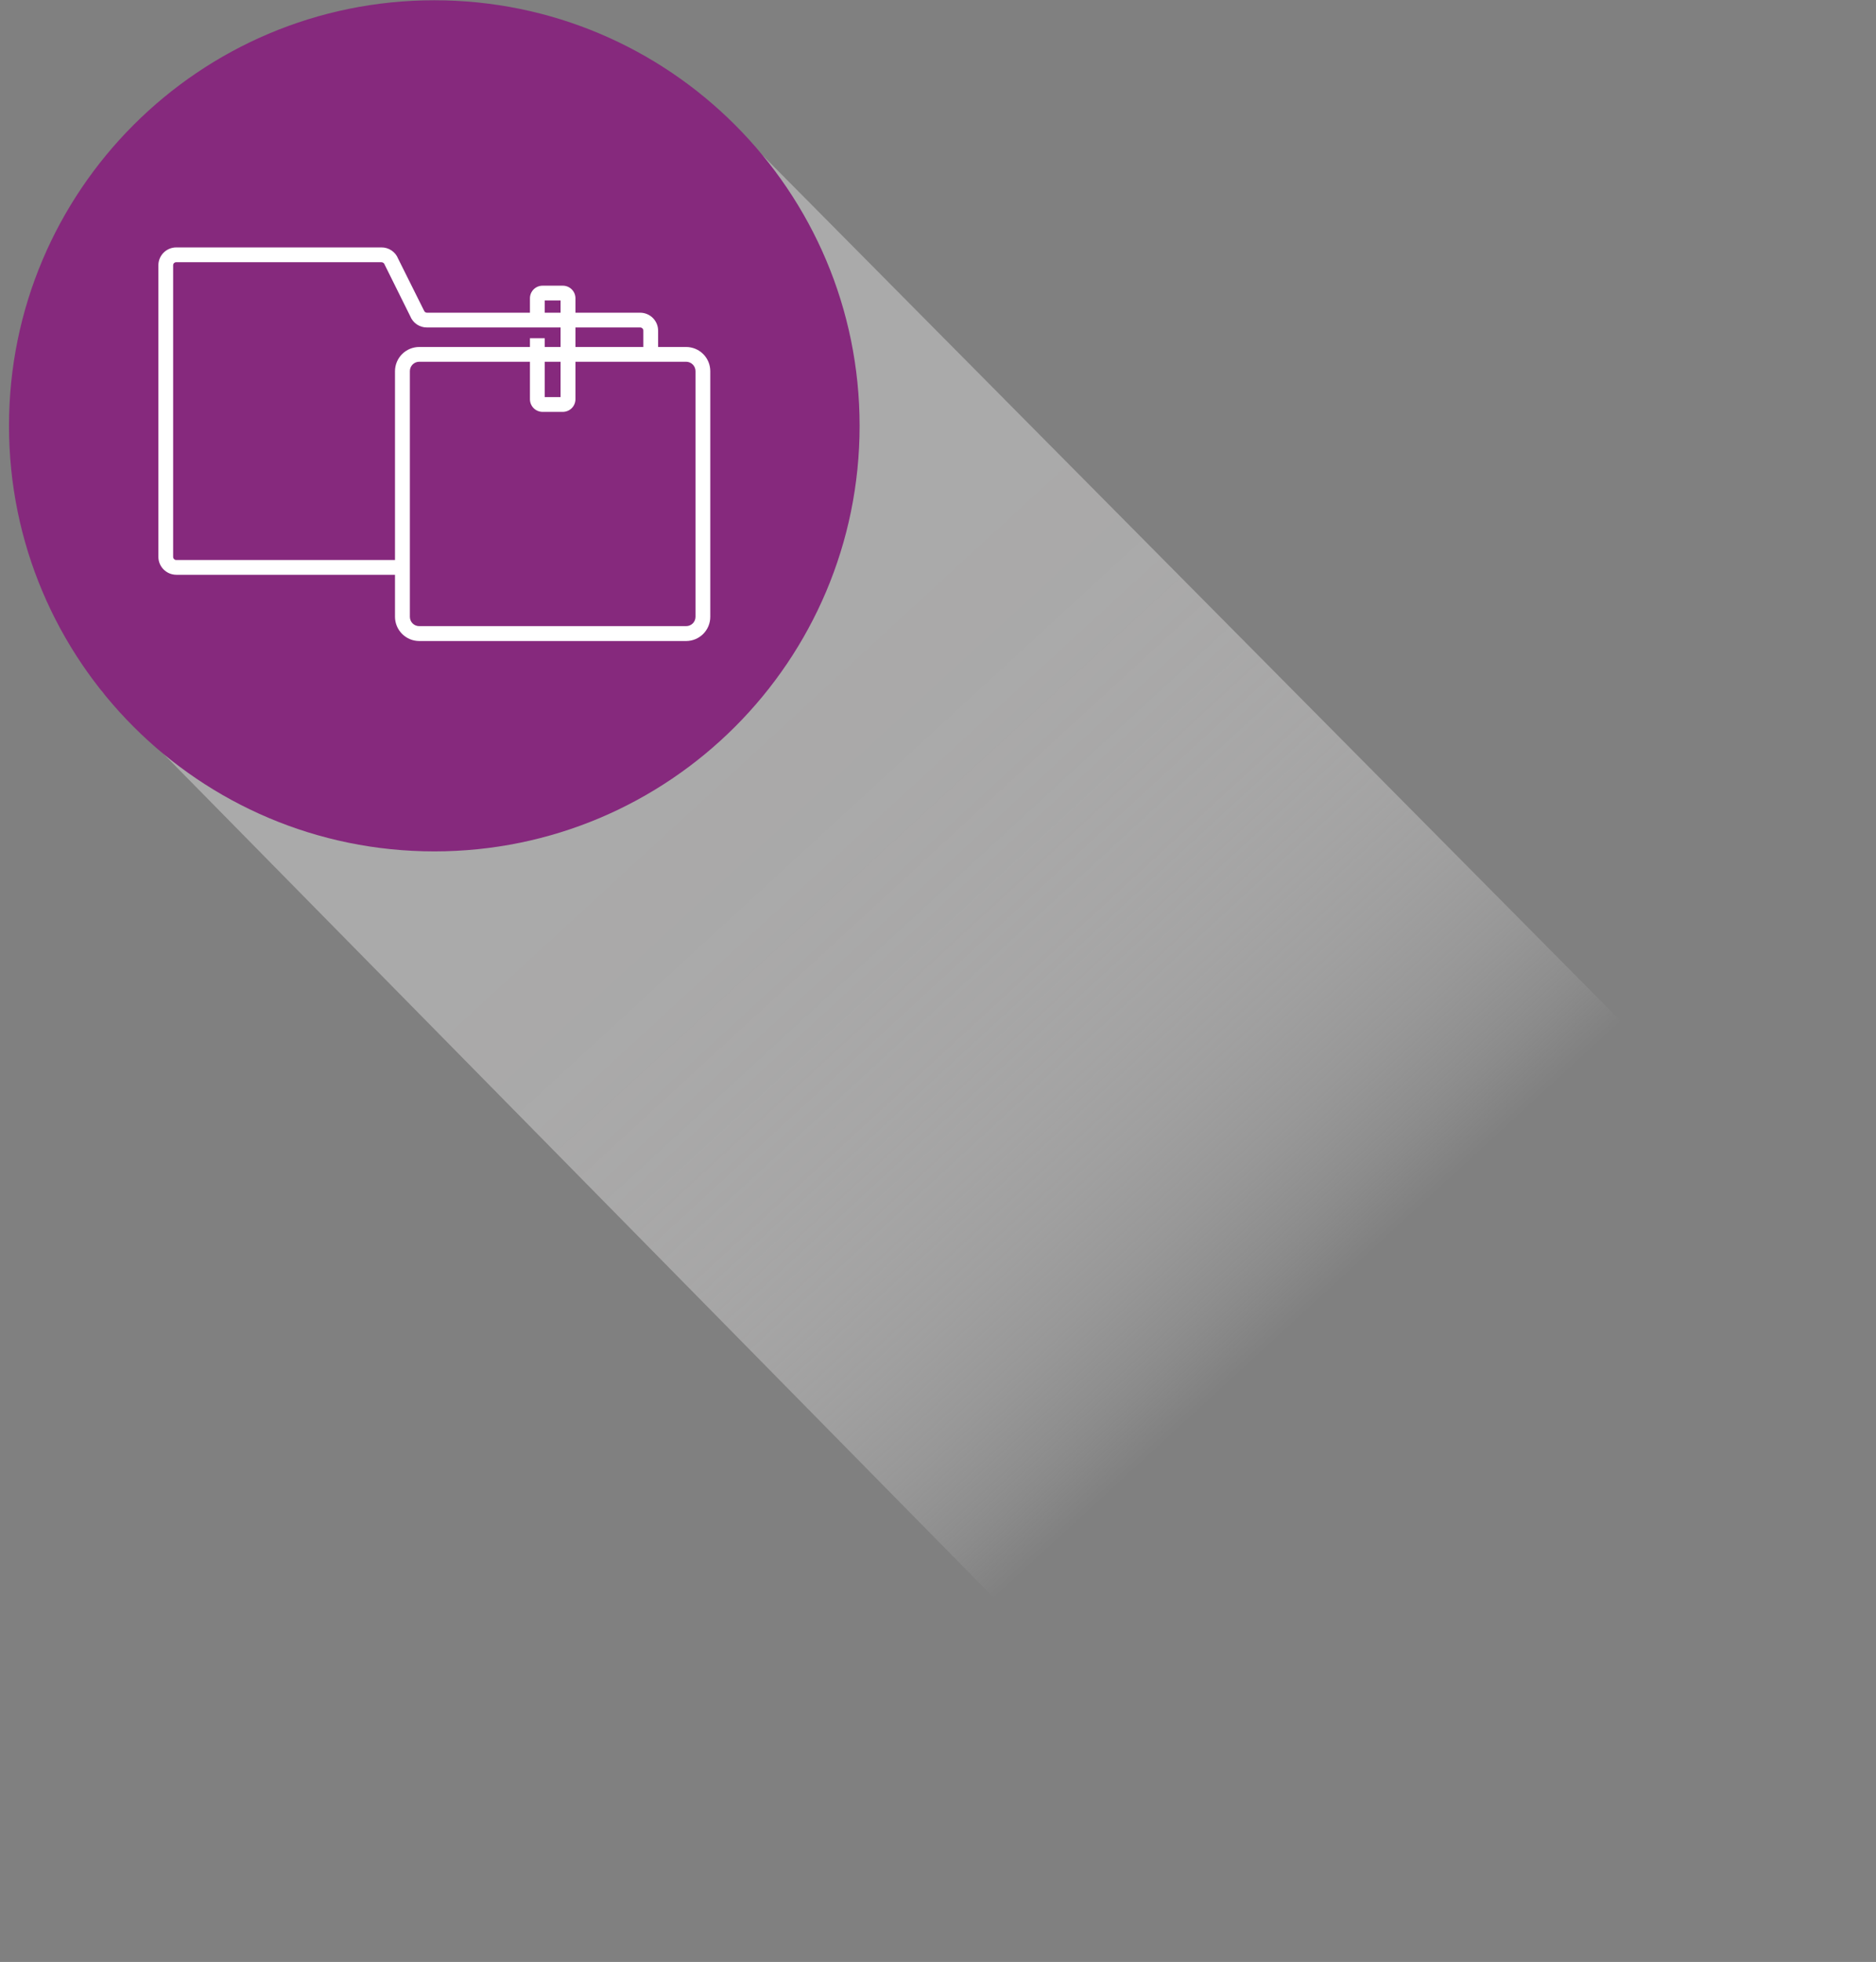 <svg width="155" height="162" viewBox="0 0 155 162" fill="none" xmlns="http://www.w3.org/2000/svg">
    <rect x="0" y="0" width="155" height="162" fill="#808080" stroke="none"/>
    <path opacity="0.55" d="M59.82 9.607C61.044 10.627 9.534 57.954 8.4 57.061L111.451 161.735L154.659 105.232L59.82 9.607Z" fill="url(#paint0_linear_340_7)"/>
    <path d="M35.883 70.301C55.29 70.301 71.023 54.569 71.023 35.162C71.023 15.755 55.29 0.022 35.883 0.022C16.477 0.022 0.744 15.755 0.744 35.162C0.744 54.569 16.477 70.301 35.883 70.301Z" fill="#86297D"/>
    <path d="M56.695 28.651H54.375V27.31C54.377 26.917 54.221 26.538 53.944 26.259C53.666 25.98 53.289 25.822 52.895 25.82H47.545V24.631C47.545 24.493 47.518 24.357 47.465 24.23C47.412 24.104 47.334 23.989 47.237 23.892C47.139 23.795 47.023 23.719 46.896 23.667C46.769 23.615 46.633 23.589 46.495 23.59H44.825C44.689 23.59 44.553 23.617 44.427 23.669C44.301 23.722 44.186 23.798 44.09 23.895C43.993 23.991 43.917 24.106 43.864 24.232C43.812 24.358 43.785 24.494 43.785 24.631V25.82H35.275C35.165 25.82 35.075 25.76 35.015 25.61L32.895 21.36C32.787 21.084 32.597 20.847 32.35 20.681C32.104 20.515 31.813 20.427 31.515 20.43H14.565C14.371 20.43 14.178 20.468 13.998 20.542C13.819 20.616 13.655 20.725 13.518 20.863C13.38 21 13.271 21.164 13.197 21.344C13.123 21.523 13.085 21.716 13.085 21.91V45.971C13.084 46.364 13.239 46.742 13.517 47.022C13.794 47.301 14.172 47.459 14.565 47.461H32.635V50.931C32.637 51.46 32.848 51.968 33.223 52.343C33.598 52.718 34.105 52.929 34.635 52.931H56.695C57.224 52.929 57.731 52.717 58.104 52.342C58.477 51.967 58.686 51.459 58.685 50.931V30.651C58.686 30.122 58.477 29.614 58.104 29.239C57.731 28.864 57.224 28.652 56.695 28.651ZM47.545 27.04H52.895C52.931 27.04 52.965 27.048 52.997 27.061C53.029 27.075 53.059 27.095 53.083 27.12C53.107 27.145 53.126 27.175 53.138 27.208C53.151 27.241 53.157 27.275 53.155 27.31V28.651H47.545V27.04ZM46.315 24.81V25.82H45.005V24.81H46.315ZM32.635 46.241H14.565C14.53 46.24 14.496 46.233 14.464 46.22C14.432 46.206 14.402 46.186 14.378 46.161C14.354 46.136 14.335 46.106 14.322 46.073C14.31 46.04 14.304 46.005 14.305 45.971V21.91C14.304 21.876 14.31 21.842 14.323 21.81C14.336 21.778 14.355 21.749 14.379 21.724C14.403 21.7 14.433 21.681 14.465 21.668C14.497 21.655 14.531 21.649 14.565 21.651H31.515C31.577 21.652 31.637 21.673 31.685 21.711C31.734 21.749 31.769 21.801 31.785 21.86L33.895 26.11C34.005 26.386 34.196 26.623 34.442 26.789C34.688 26.955 34.978 27.042 35.275 27.04H46.315V28.651H45.005V27.93H43.785V28.651H34.635C34.105 28.652 33.598 28.863 33.223 29.238C32.848 29.613 32.637 30.12 32.635 30.651V46.241ZM46.315 29.87V32.79H45.005V29.87H46.315ZM57.465 50.931C57.465 51.135 57.384 51.331 57.24 51.475C57.095 51.619 56.9 51.7 56.695 51.7H34.635C34.534 51.701 34.434 51.682 34.34 51.643C34.246 51.605 34.161 51.548 34.089 51.477C34.018 51.405 33.961 51.32 33.922 51.226C33.884 51.132 33.865 51.032 33.865 50.931V30.651C33.864 30.549 33.884 30.448 33.922 30.353C33.96 30.259 34.017 30.173 34.088 30.1C34.16 30.028 34.245 29.97 34.339 29.931C34.433 29.891 34.533 29.871 34.635 29.87H43.785V32.971C43.787 33.246 43.897 33.51 44.092 33.704C44.286 33.899 44.55 34.009 44.825 34.01H46.495C46.772 34.011 47.038 33.902 47.235 33.707C47.432 33.512 47.543 33.248 47.545 32.971V29.87H56.695C56.901 29.873 57.096 29.956 57.241 30.102C57.385 30.248 57.466 30.445 57.465 30.651V50.931Z" fill="white"/>
    <defs>
        <linearGradient id="paint0_linear_340_7" x1="116.516" y1="119.205" x2="54.888" y2="52.166" gradientUnits="userSpaceOnUse">
            <stop offset="0.15" stop-color="white" stop-opacity="0"/>
            <stop offset="0.215" stop-color="#F4F4F4" stop-opacity="0.208"/>
            <stop offset="0.291" stop-color="#EAE9E9" stop-opacity="0.417"/>
            <stop offset="0.372" stop-color="#E1E0E0" stop-opacity="0.597"/>
            <stop offset="0.456" stop-color="#D9D8D8" stop-opacity="0.744"/>
            <stop offset="0.545" stop-color="#D3D2D2" stop-opacity="0.857"/>
            <stop offset="0.639" stop-color="#CFCECE" stop-opacity="0.937"/>
            <stop offset="0.745" stop-color="#CDCCCC" stop-opacity="0.985"/>
            <stop offset="0.882" stop-color="#CCCBCB"/>
        </linearGradient>
    </defs>
</svg>
